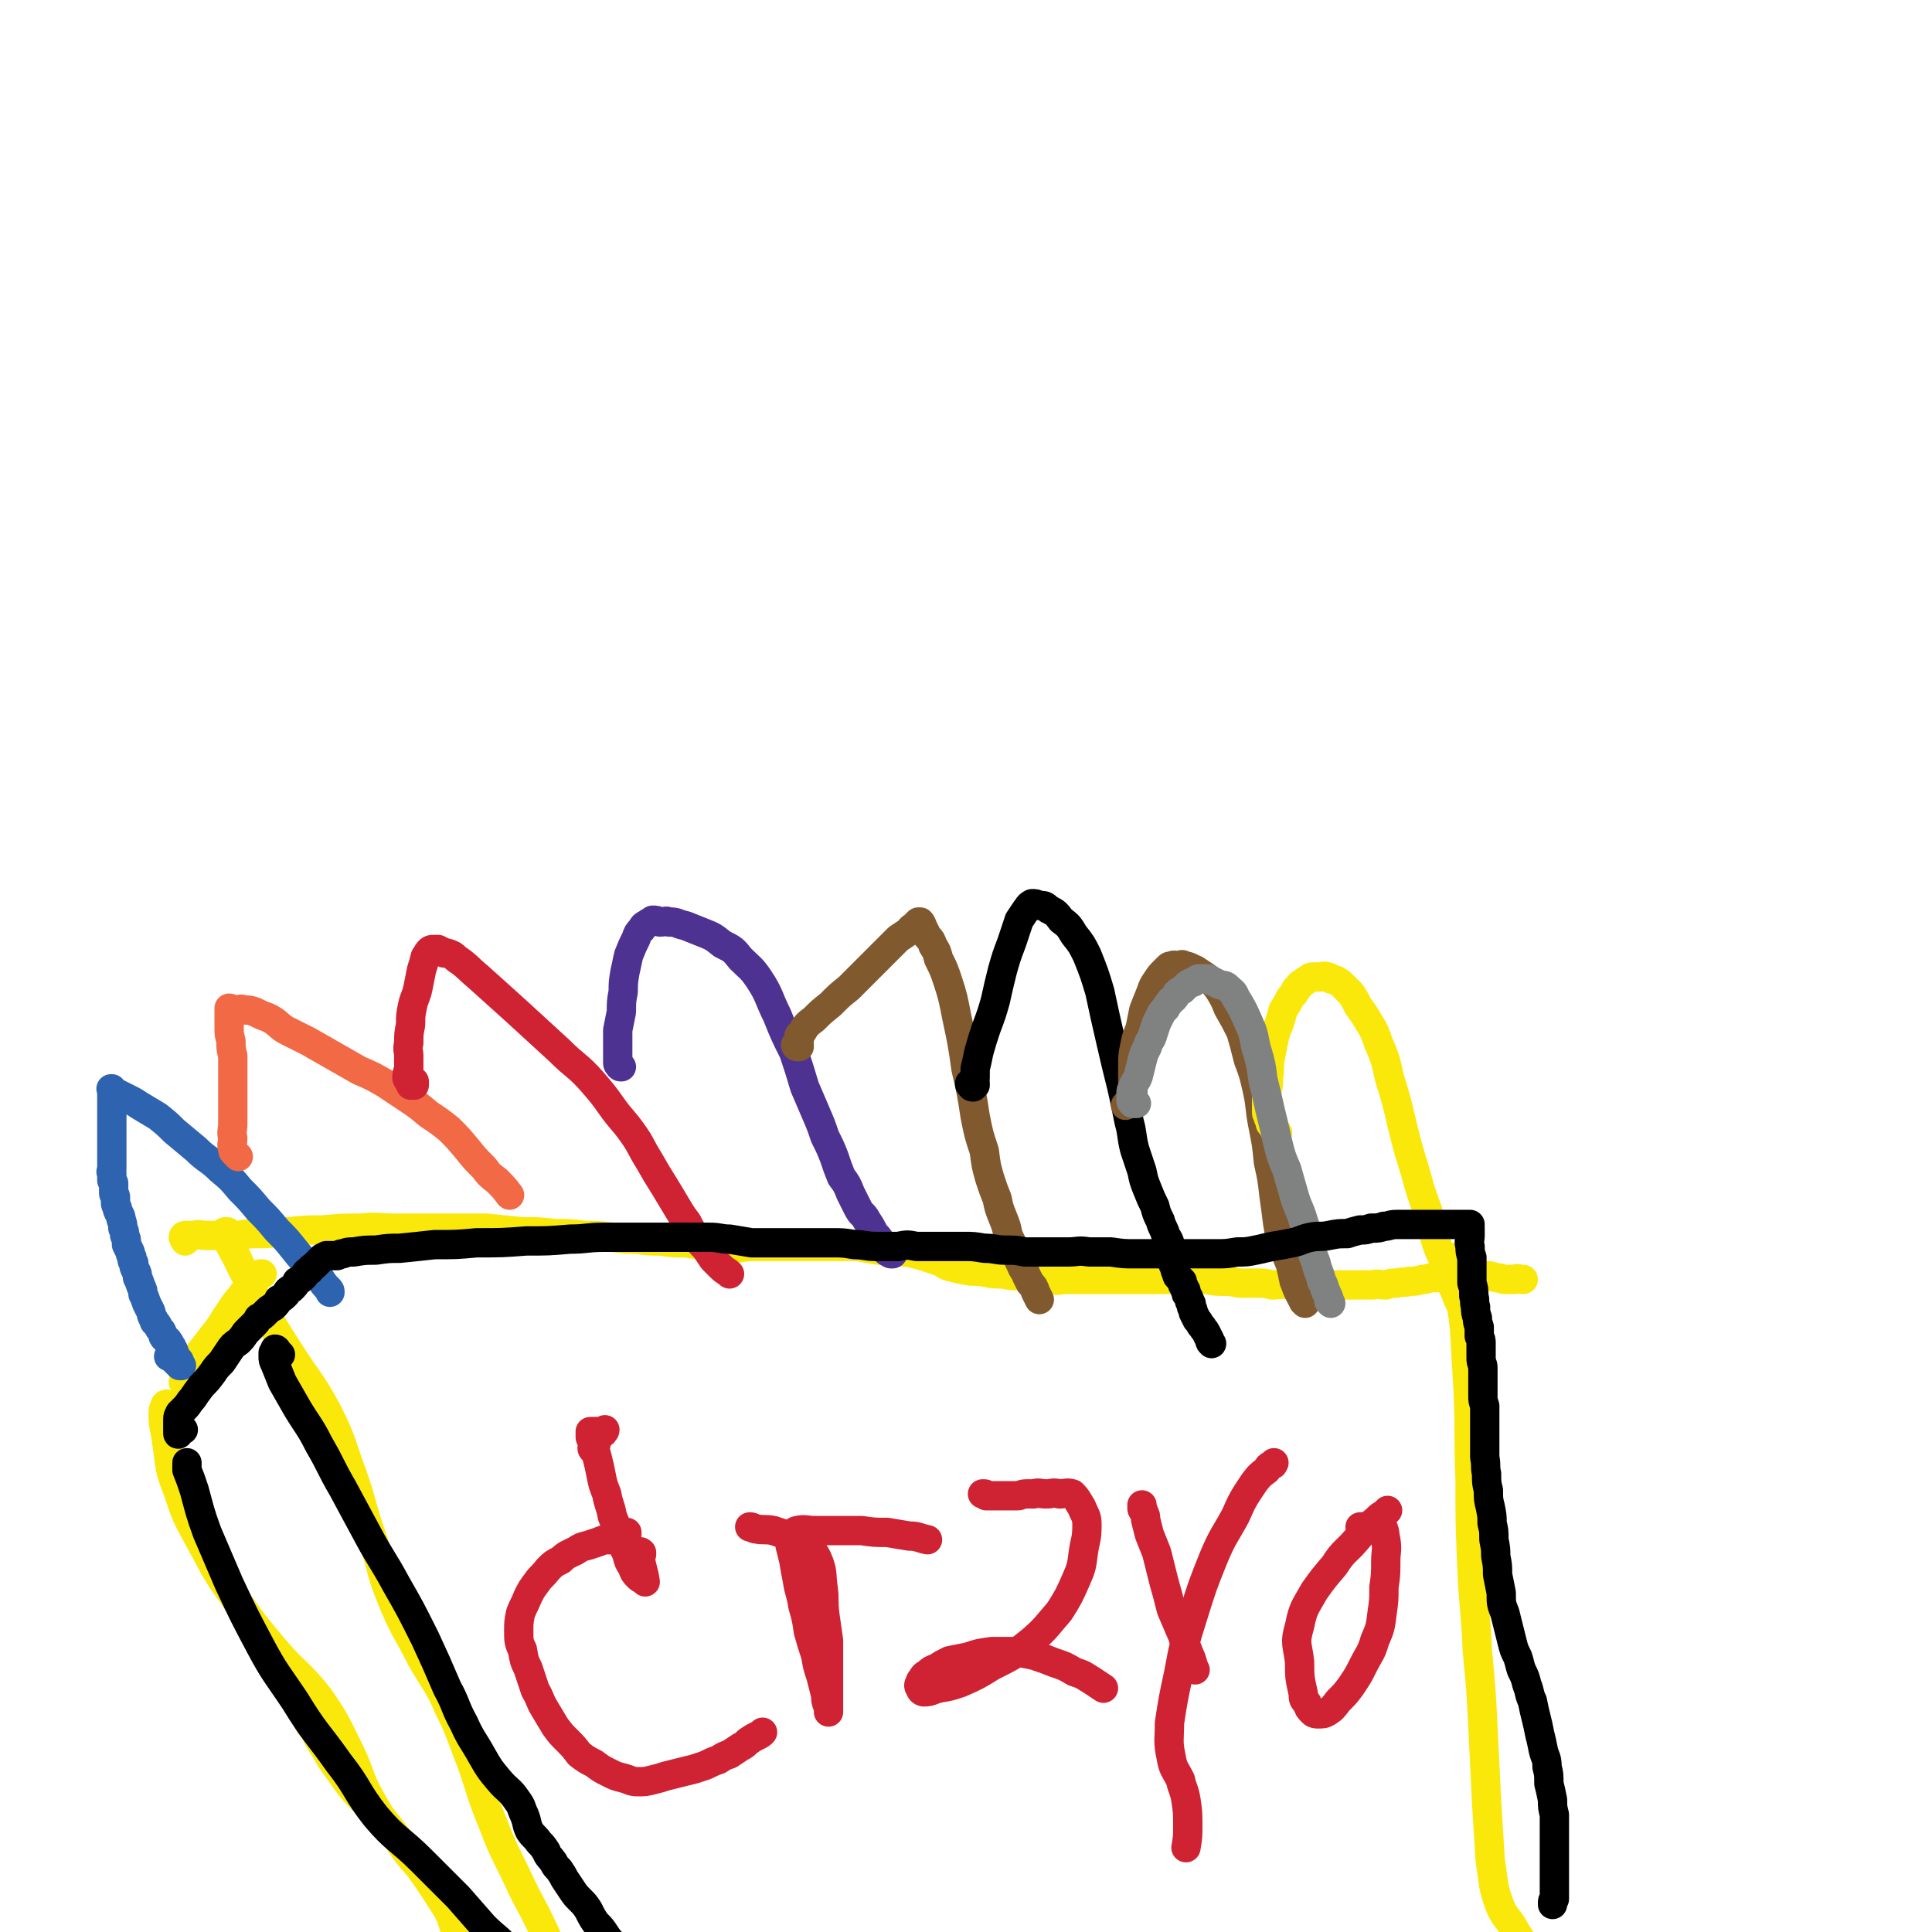 <svg viewBox='0 0 1054 1054' version='1.1' xmlns='http://www.w3.org/2000/svg' xmlns:xlink='http://www.w3.org/1999/xlink'><g fill='none' stroke='#FAE80B' stroke-width='16' stroke-linecap='round' stroke-linejoin='round'><path d='M101,677c0,0 0,0 0,0 0,0 0,0 0,-1 0,0 -1,0 -1,-1 0,0 0,-1 1,-1 2,0 2,0 5,0 3,-1 3,0 7,0 5,0 5,0 9,0 4,0 4,0 8,0 6,-1 6,-1 12,-1 8,0 8,-1 16,-1 9,-1 9,-1 18,-1 11,-1 11,-1 21,-1 9,-1 9,0 18,0 8,0 8,0 16,0 8,0 8,0 15,0 10,0 10,0 19,0 10,1 10,1 20,2 9,0 9,0 18,1 8,0 8,0 16,1 7,0 7,0 15,1 6,1 6,1 13,1 7,1 7,1 13,1 7,1 7,1 14,1 6,1 6,1 12,1 6,1 6,1 12,2 7,0 7,-1 13,-1 6,0 6,0 12,0 6,0 6,0 13,0 5,0 5,0 11,0 5,0 5,0 9,0 6,0 6,0 12,0 5,1 5,1 11,2 5,0 5,0 11,1 5,0 5,0 9,1 4,1 4,1 7,2 3,1 3,1 6,2 3,1 3,2 6,3 4,1 4,1 9,2 5,1 5,0 10,1 5,1 5,1 10,1 5,1 5,1 10,1 4,1 4,1 9,1 4,1 4,1 8,1 4,1 4,0 8,0 4,0 4,0 8,0 4,0 4,0 8,0 5,0 5,0 9,0 5,0 5,0 9,0 5,0 5,0 10,0 5,0 5,0 10,0 5,0 5,0 10,0 5,0 5,0 10,0 5,0 5,1 10,1 5,0 5,0 10,1 5,0 5,0 9,0 5,0 5,0 9,1 5,0 5,-1 9,0 5,0 5,0 9,0 4,0 4,0 8,0 4,0 4,0 8,0 4,0 4,0 7,0 4,0 4,0 7,0 3,0 3,0 7,0 3,-1 3,0 7,0 3,-1 3,-1 6,-1 4,-1 4,0 7,-1 3,0 3,0 7,-1 3,0 3,-1 6,-1 3,0 3,0 6,0 3,-1 3,-1 5,-1 3,0 3,0 5,0 2,0 2,0 4,0 3,0 3,0 5,0 2,0 2,0 4,0 2,0 2,0 5,1 3,0 3,1 5,1 3,0 3,0 5,0 2,-1 2,0 5,0 '/><path d='M124,672c0,0 0,0 0,0 -1,0 -1,0 -1,0 -1,0 -1,1 0,1 0,2 0,2 1,3 3,7 4,7 7,14 6,11 5,12 11,22 9,15 9,15 18,29 10,15 11,15 19,30 8,16 7,17 13,33 6,17 5,18 11,35 6,17 4,17 11,34 7,17 8,16 16,32 8,14 9,13 15,27 7,14 6,14 12,29 6,17 5,17 12,34 6,16 7,16 14,31 6,13 7,13 13,26 5,10 4,11 9,21 5,8 4,9 10,16 6,7 6,7 13,13 1,1 1,1 3,2 '/><path d='M792,686c0,0 0,0 0,0 1,1 1,1 1,2 1,3 1,3 1,6 1,6 2,6 2,12 2,10 2,10 3,19 1,17 1,17 2,35 1,24 0,24 1,47 0,24 0,24 1,48 1,23 2,23 3,46 2,21 2,21 3,41 1,21 1,21 2,41 1,16 1,16 2,32 2,12 1,13 5,24 3,8 5,7 9,15 6,9 6,9 10,18 3,5 3,5 5,11 2,5 2,5 3,11 '/><path d='M143,695c0,0 0,0 0,0 0,0 -1,0 -1,0 -1,1 0,1 -1,1 -1,1 -1,1 -2,2 -2,2 -2,2 -3,4 -3,3 -3,3 -5,6 -2,2 -2,2 -4,5 -2,3 -2,3 -4,6 -3,5 -3,5 -7,10 -3,4 -3,4 -7,9 -3,5 -3,5 -6,10 -2,3 -1,3 -3,6 '/><path d='M91,766c0,0 0,0 0,0 0,0 -1,0 -1,1 -1,2 -1,2 -1,4 0,8 1,8 2,16 2,13 1,14 6,26 5,16 6,16 14,31 8,15 8,15 18,29 10,14 10,14 21,27 11,13 13,12 24,26 9,13 9,14 16,28 7,14 5,15 13,29 6,11 7,10 14,20 3,4 3,4 7,8 '/><path d='M169,941c0,0 0,0 0,0 1,1 1,1 2,2 1,2 1,2 2,4 3,6 4,6 7,12 5,7 5,7 10,14 6,8 7,7 13,15 6,7 7,7 13,14 6,9 6,9 13,17 7,10 7,10 14,21 5,8 3,9 8,18 5,7 5,8 11,14 2,3 3,2 6,5 '/></g>
<g fill='none' stroke='#2D63AF' stroke-width='16' stroke-linecap='round' stroke-linejoin='round'><path d='M92,740c0,0 0,0 0,0 1,0 1,0 2,0 1,1 0,1 1,2 0,0 0,0 1,1 1,0 1,0 1,1 1,0 1,1 1,1 1,0 1,0 1,0 0,0 0,0 0,0 0,0 0,0 0,0 -1,-1 -1,-1 -1,-2 0,0 0,-1 -1,-1 0,-1 0,-1 -1,-1 0,-1 0,-1 -1,-3 0,-1 0,-1 -1,-2 0,-1 0,-1 -1,-2 -1,-1 0,-1 -1,-2 -1,-2 -2,-1 -3,-3 0,-1 0,-1 -1,-3 -1,-1 -1,-1 -2,-3 -1,-2 -2,-1 -2,-3 -2,-3 -1,-3 -2,-5 -1,-2 -1,-2 -2,-4 -1,-3 -1,-3 -2,-5 0,-2 0,-2 -1,-4 -1,-3 -1,-3 -2,-5 0,-2 0,-2 -1,-4 -1,-2 -1,-2 -1,-4 -1,-1 -1,-1 -1,-3 -1,-2 -1,-2 -1,-3 -1,-2 -1,-2 -2,-4 0,-3 0,-3 -1,-5 0,-2 0,-2 -1,-4 0,-2 0,-2 -1,-5 0,-1 0,-1 -1,-3 -1,-2 -1,-2 -1,-3 -1,-2 -1,-2 -1,-3 0,-2 0,-2 0,-3 0,-1 -1,-1 -1,-2 0,-1 0,-1 0,-1 0,0 0,0 0,-1 0,0 0,0 0,0 0,-1 0,-1 0,-1 0,0 0,0 0,-1 0,0 0,0 0,0 0,-1 0,-1 0,-1 0,-1 0,-1 -1,-2 0,0 0,0 0,-1 0,0 0,0 0,-1 0,0 0,0 0,-1 0,-1 0,0 0,-1 -1,-1 0,-1 0,-2 0,-2 0,-2 0,-4 0,-3 0,-3 0,-6 0,-3 0,-3 0,-7 0,-4 0,-4 0,-8 0,-3 0,-3 0,-7 0,-3 0,-3 0,-6 0,-1 0,-1 0,-3 0,-1 0,-1 0,-2 0,0 0,0 0,-1 0,0 -1,0 0,0 0,0 0,0 0,0 0,1 0,1 1,2 1,0 1,0 3,1 2,1 2,1 4,2 4,2 4,2 7,4 5,3 5,3 10,6 5,4 5,4 9,8 6,5 6,5 12,10 6,6 7,5 13,11 6,5 6,5 11,11 5,5 5,5 10,11 5,5 5,5 10,11 5,5 5,5 9,10 4,5 4,5 8,9 4,4 4,4 7,8 2,3 2,3 4,5 1,1 1,1 1,2 '/></g>
<g fill='none' stroke='#F26946' stroke-width='16' stroke-linecap='round' stroke-linejoin='round'><path d='M130,631c0,0 0,0 0,0 0,0 0,0 0,0 -1,-1 -1,-1 -2,-2 -1,-1 -1,-1 -1,-2 -1,-3 0,-3 0,-6 -1,-4 0,-4 0,-8 0,-3 0,-3 0,-6 0,-3 0,-3 0,-7 0,-4 0,-4 0,-8 0,-4 0,-4 0,-8 0,-4 0,-4 0,-8 -1,-4 -1,-4 -1,-8 -1,-4 -1,-4 -1,-7 0,-3 0,-3 0,-6 0,-2 0,-2 0,-3 0,-1 0,-1 0,-2 0,0 1,0 2,1 1,0 1,0 3,0 1,0 1,-1 3,0 3,0 3,0 6,1 4,2 4,2 7,3 6,3 5,4 10,7 6,3 6,3 12,6 7,4 7,4 14,8 7,4 7,4 14,8 7,3 7,3 14,7 6,4 6,4 12,8 6,4 6,4 12,9 6,4 6,4 11,8 5,5 5,5 10,11 4,5 4,5 9,10 3,4 3,4 7,7 4,4 4,4 7,8 '/></g>
<g fill='none' stroke='#CF2233' stroke-width='16' stroke-linecap='round' stroke-linejoin='round'><path d='M226,590c0,0 0,0 0,0 0,1 0,1 0,2 -1,0 -1,0 -2,0 0,-1 0,-1 -1,-2 0,-1 -1,-1 -1,-2 0,-2 0,-2 1,-5 0,-3 0,-3 0,-7 0,-3 -1,-3 0,-7 0,-5 0,-5 1,-10 0,-5 0,-5 1,-10 1,-5 2,-5 3,-10 1,-5 1,-5 2,-10 1,-3 1,-3 2,-7 1,-1 1,-2 2,-3 1,-1 1,-1 3,-1 1,0 1,0 2,0 1,1 1,1 2,1 1,1 1,1 3,1 3,1 3,1 5,3 6,4 6,5 12,10 10,9 10,9 20,18 12,11 12,11 24,22 9,9 10,8 18,17 6,7 6,7 11,14 5,7 6,7 11,14 5,7 4,7 9,15 4,7 4,7 9,15 3,5 3,5 6,10 3,5 3,5 6,9 2,4 2,4 5,8 2,3 2,3 5,6 2,3 2,3 4,6 2,2 2,2 4,4 3,3 3,2 5,4 '/></g>
<g fill='none' stroke='#4D3292' stroke-width='16' stroke-linecap='round' stroke-linejoin='round'><path d='M339,582c0,0 0,0 0,0 -1,0 -1,0 -1,-1 0,0 -1,0 -1,-1 0,0 0,0 0,-1 0,-1 0,-1 0,-2 0,-2 0,-2 0,-4 0,-3 0,-3 0,-5 0,-3 0,-3 0,-6 1,-5 1,-5 2,-10 0,-5 0,-6 1,-11 0,-5 0,-5 1,-11 1,-4 1,-5 2,-9 2,-5 2,-5 4,-9 1,-3 1,-3 3,-5 1,-2 1,-2 3,-3 1,-1 2,-1 3,-2 2,0 2,0 4,1 3,0 3,-1 5,0 5,0 4,1 9,2 5,2 5,2 10,4 5,2 5,2 10,6 6,3 6,3 10,8 5,5 6,5 10,11 6,9 5,10 10,20 4,10 4,10 9,20 3,9 3,9 6,19 3,7 3,7 6,14 3,7 3,7 5,13 3,6 3,6 5,11 2,6 2,6 4,11 3,4 3,4 5,9 2,4 2,4 4,8 2,4 3,3 5,7 2,3 2,3 4,7 2,2 2,2 4,5 1,2 1,2 2,4 1,1 1,1 3,2 0,0 0,0 1,0 0,0 0,0 0,0 0,0 0,0 -1,0 '/></g>
<g fill='none' stroke='#81592F' stroke-width='16' stroke-linecap='round' stroke-linejoin='round'><path d='M434,570c0,0 0,0 0,0 0,0 0,1 1,1 0,0 1,0 1,0 0,0 0,-1 0,-1 -1,-1 -1,-1 0,-2 0,-2 -1,-3 1,-4 3,-5 3,-5 7,-8 4,-4 4,-4 9,-8 5,-5 5,-5 10,-9 5,-5 5,-5 10,-10 5,-5 5,-5 10,-10 3,-3 3,-3 7,-7 3,-2 3,-2 6,-4 1,-2 2,-2 3,-3 1,-1 1,-1 2,-2 0,0 0,0 1,0 1,1 1,2 2,4 1,2 1,2 2,4 2,2 2,2 3,5 2,3 2,3 3,7 3,6 3,6 5,12 3,9 3,10 5,20 3,14 3,14 5,28 3,13 3,13 5,26 2,10 2,10 5,19 1,8 1,8 3,15 2,6 2,6 4,11 1,5 1,5 3,10 2,5 2,5 3,10 2,4 2,4 4,9 1,3 1,3 3,7 1,3 2,3 3,6 1,2 1,2 2,4 2,2 2,2 3,5 1,2 1,2 2,4 '/></g>
<g fill='none' stroke='#000000' stroke-width='16' stroke-linecap='round' stroke-linejoin='round'><path d='M529,591c0,0 0,0 0,0 0,1 0,1 1,1 0,1 0,1 1,1 0,0 0,0 1,-1 0,0 0,0 0,-1 0,-2 -1,-2 0,-3 0,-3 0,-3 0,-5 1,-4 1,-4 2,-9 2,-7 2,-7 4,-13 3,-8 3,-8 5,-15 2,-9 2,-9 4,-17 2,-7 2,-7 5,-15 2,-6 2,-6 4,-12 2,-3 2,-3 4,-6 1,-1 1,-2 3,-3 2,0 2,0 4,1 3,0 3,0 5,2 4,2 4,2 7,6 4,3 4,3 7,8 4,5 4,5 7,11 4,10 4,10 7,20 3,14 3,14 6,27 3,13 3,13 6,25 2,9 2,9 4,19 2,7 1,7 3,15 2,6 2,6 4,12 1,5 1,5 3,10 2,5 2,5 4,9 1,4 1,4 3,8 1,4 2,4 3,8 2,3 2,3 3,8 0,2 0,2 0,5 1,3 1,3 2,5 0,1 0,1 1,3 0,1 0,1 1,2 1,1 1,1 2,2 0,2 0,2 1,3 0,1 0,1 1,2 0,2 0,2 1,3 1,2 1,2 1,3 1,1 1,1 1,3 1,2 1,2 1,3 1,2 1,2 2,4 2,2 1,2 3,4 1,2 1,1 2,3 1,2 1,2 2,4 0,1 0,1 1,2 '/></g>
<g fill='none' stroke='#81592F' stroke-width='16' stroke-linecap='round' stroke-linejoin='round'><path d='M614,603c0,0 0,0 0,0 0,0 0,0 1,-1 0,0 0,0 1,-1 1,-1 1,-1 1,-2 1,-1 1,-1 1,-3 0,-1 0,-1 0,-2 0,-2 0,-2 0,-4 0,-2 0,-2 0,-4 0,-3 0,-3 0,-5 0,-5 0,-5 1,-10 1,-5 1,-5 3,-10 1,-5 1,-5 2,-10 2,-5 2,-5 4,-10 1,-3 1,-3 3,-6 2,-3 2,-3 4,-5 1,-1 1,-1 2,-2 1,-1 1,-1 2,-1 2,-1 2,0 4,0 2,-1 2,-1 3,0 3,0 3,1 6,2 3,2 3,2 6,4 4,3 4,3 7,7 3,5 3,5 5,10 4,7 4,7 7,13 2,7 2,7 4,15 3,8 3,8 5,17 2,9 1,9 3,19 2,10 2,10 3,20 2,9 2,9 3,18 1,7 1,7 2,15 1,6 1,6 3,13 2,5 2,5 4,10 1,4 1,4 2,9 1,2 1,3 2,5 1,2 1,2 2,4 1,1 1,1 1,2 1,1 1,1 1,1 '/></g>
<g fill='none' stroke='#FAE80B' stroke-width='16' stroke-linecap='round' stroke-linejoin='round'><path d='M697,618c0,0 0,0 0,0 -1,0 -1,0 -1,-1 -1,-1 -1,-1 -1,-1 -1,-2 -1,-2 -2,-3 0,-2 0,-2 -1,-3 0,-2 -1,-2 -1,-3 0,-2 0,-2 0,-4 0,-1 0,-1 0,-2 0,-3 0,-3 0,-5 1,-4 1,-4 1,-8 1,-6 0,-6 1,-11 1,-5 1,-5 2,-10 1,-4 1,-4 3,-9 1,-3 1,-3 2,-7 2,-3 2,-3 3,-5 1,-2 1,-2 3,-4 1,-2 0,-2 2,-3 1,-2 1,-2 3,-3 1,-1 1,-1 3,-2 1,-1 1,-1 3,-1 1,0 1,0 3,0 2,0 2,-1 4,0 1,0 1,0 2,1 2,1 2,0 3,1 2,1 2,1 4,3 2,2 2,2 4,4 2,3 2,3 4,7 3,4 3,4 6,9 3,5 3,5 5,11 4,9 4,10 6,19 4,13 4,13 7,26 3,12 3,12 7,25 3,11 3,11 7,22 2,8 2,8 4,15 2,7 3,7 5,13 1,4 1,4 3,8 1,4 1,4 3,8 1,3 1,3 2,5 1,2 1,2 2,3 1,1 1,1 2,1 1,-1 0,-1 1,-2 '/></g>
<g fill='none' stroke='#808282' stroke-width='16' stroke-linecap='round' stroke-linejoin='round'><path d='M618,599c0,0 0,0 0,0 0,1 0,1 0,2 1,0 2,1 2,1 -1,0 -1,0 -2,0 -1,-1 -1,-1 -1,-2 0,0 0,0 0,-1 0,0 0,0 0,-1 0,0 0,0 0,-1 0,-2 0,-2 1,-4 1,-3 2,-3 3,-6 1,-4 1,-4 2,-8 1,-4 1,-4 3,-8 1,-4 2,-3 3,-7 1,-3 1,-3 2,-6 1,-2 1,-2 2,-4 1,-2 1,-2 3,-4 1,-2 1,-2 2,-3 1,-2 1,-1 2,-2 1,-1 1,-1 2,-3 1,-1 1,-1 3,-2 1,-1 1,-1 2,-2 1,-1 1,-1 3,-2 1,0 1,0 2,-1 1,0 1,-1 2,-1 1,0 1,0 2,0 2,0 2,0 3,0 1,0 1,1 2,1 2,1 2,1 4,2 3,1 3,0 5,2 2,2 3,2 4,5 5,8 5,9 9,18 2,6 1,6 3,12 2,7 2,7 3,15 2,8 2,8 4,17 2,8 2,8 4,17 2,8 2,8 5,15 2,7 2,7 4,14 2,7 3,7 5,14 2,6 2,6 4,12 1,6 1,6 3,11 1,5 2,5 3,10 2,3 1,3 3,7 1,2 1,3 2,5 0,0 -1,-1 -1,-1 '/></g>
<g fill='none' stroke='#000000' stroke-width='16' stroke-linecap='round' stroke-linejoin='round'><path d='M100,780c0,0 0,0 0,0 0,0 0,0 -1,0 0,0 0,1 -1,1 0,1 -1,2 -1,1 0,0 0,0 0,-1 0,-1 0,-1 0,-1 0,-1 0,-1 0,-1 0,-1 0,-1 0,-3 0,-1 0,-1 0,-2 0,-2 1,-2 1,-3 2,-2 2,-2 3,-3 2,-2 2,-3 4,-5 2,-3 2,-3 5,-7 3,-3 3,-3 6,-7 2,-3 2,-3 5,-6 2,-3 2,-3 4,-6 2,-3 2,-3 5,-5 2,-2 2,-2 4,-5 2,-2 2,-2 4,-4 2,-2 2,-2 3,-4 2,-1 2,-1 4,-3 2,-2 2,-2 4,-3 2,-2 2,-2 3,-4 2,-1 2,-1 4,-3 1,-2 1,-2 3,-3 2,-2 2,-2 3,-4 2,-1 2,-1 4,-3 1,-2 1,-2 3,-3 1,-2 1,-1 3,-3 1,-1 1,-1 2,-2 1,-1 1,-1 2,-2 1,0 1,0 2,-1 0,0 0,0 1,0 0,0 0,0 1,0 0,0 0,0 1,0 0,0 0,0 0,0 0,0 0,0 1,0 0,0 0,0 1,0 1,0 1,0 1,0 2,-1 2,-1 3,-1 3,-1 3,-1 6,-1 6,-1 6,-1 12,-1 7,-1 7,-1 13,-1 10,-1 10,-1 19,-2 12,0 12,0 23,-1 14,0 14,0 27,-1 12,0 12,0 24,-1 9,0 9,-1 18,-1 9,0 9,0 17,0 6,0 6,0 13,0 5,0 5,0 10,0 4,0 4,0 8,0 5,0 5,0 10,0 6,0 6,1 11,1 6,1 6,1 12,2 5,0 5,0 11,0 5,0 5,0 11,0 5,0 5,0 11,0 6,0 6,0 11,0 6,0 6,0 12,1 6,0 6,1 12,1 6,0 6,0 12,0 5,-1 5,-1 10,0 7,0 7,0 13,0 6,0 6,0 13,0 5,0 5,0 11,1 6,0 6,1 11,1 6,0 6,0 11,1 6,0 6,0 12,0 6,0 6,0 12,0 5,0 5,-1 11,0 6,0 6,0 12,0 7,1 7,1 13,1 8,0 8,0 15,0 8,0 8,0 15,0 7,0 7,0 14,0 6,0 6,0 12,-1 5,0 5,0 10,-1 5,-1 4,-1 9,-2 6,-1 6,-1 11,-2 5,-1 5,-2 10,-3 5,-1 5,0 10,-1 5,-1 5,-1 10,-1 3,-1 3,-1 7,-2 3,0 3,0 6,-1 4,0 4,0 7,-1 3,0 3,-1 7,-1 3,0 3,0 7,0 3,0 3,0 6,0 3,0 3,0 6,0 3,0 3,0 5,0 2,0 2,0 3,0 2,0 2,0 3,0 1,0 1,0 2,0 1,0 1,0 2,0 1,0 1,0 2,0 1,0 1,0 1,0 1,0 1,0 1,0 1,0 1,0 2,0 0,0 0,0 0,0 -1,1 0,1 0,2 0,0 0,0 0,1 0,0 0,0 0,1 0,1 0,1 0,2 0,3 -1,3 0,6 0,3 0,3 1,6 0,3 0,3 0,7 0,3 0,3 0,7 1,3 1,3 1,7 1,3 0,3 1,6 0,3 0,3 1,6 0,2 0,2 1,5 0,2 0,2 0,5 1,2 1,2 1,4 0,2 0,2 0,4 0,2 0,2 0,4 0,3 1,3 1,5 0,2 0,2 0,5 0,2 0,2 0,5 0,3 0,3 0,6 0,2 0,2 1,5 0,4 0,4 0,7 0,3 0,3 0,7 0,3 0,3 0,7 0,3 0,3 0,7 1,5 0,5 1,9 0,5 0,5 1,9 0,5 0,5 1,9 1,5 1,5 1,9 1,4 1,4 1,9 1,5 1,5 1,9 1,5 1,5 1,10 1,5 1,5 2,10 0,6 0,6 2,11 1,4 1,4 2,8 1,4 1,4 2,8 1,4 1,4 3,8 1,3 1,4 2,7 2,4 2,4 3,8 2,5 1,5 3,9 1,5 1,5 2,9 1,4 1,4 2,9 1,4 1,4 2,9 1,4 2,4 2,9 1,4 1,4 1,9 1,4 1,4 2,9 0,4 0,4 1,8 0,4 0,4 0,8 0,4 0,4 0,8 0,3 0,3 0,7 0,3 0,3 0,6 0,3 0,3 0,6 0,2 0,2 0,4 0,2 0,2 0,4 0,1 0,1 0,3 -1,1 -1,1 -1,2 0,1 0,1 0,1 0,0 0,0 0,0 0,0 0,0 0,0 0,-1 0,-1 0,-1 0,0 0,0 0,0 '/><path d='M153,739c0,0 0,0 0,0 -1,-1 -1,-1 -1,-1 -1,-1 -1,-2 -2,-2 0,0 0,1 -1,2 0,1 0,1 0,2 0,2 0,2 1,4 2,5 2,5 4,10 4,7 4,7 8,14 6,10 7,10 12,20 7,12 6,12 13,24 7,13 7,13 14,26 7,13 8,13 15,26 8,14 8,14 16,30 6,13 6,13 12,27 5,9 4,10 9,19 4,9 5,9 10,18 4,7 4,7 9,13 5,6 6,5 10,11 3,4 2,4 4,8 2,5 1,5 3,9 2,3 3,3 5,6 2,2 2,2 4,5 1,3 2,3 4,6 1,2 1,2 3,4 2,3 2,3 3,5 2,3 2,3 4,6 2,3 2,3 5,6 2,2 2,2 4,5 2,4 2,4 4,7 3,3 3,3 5,6 2,3 2,3 4,5 2,3 2,3 4,5 1,2 1,1 3,3 '/><path d='M102,798c0,0 0,0 0,0 0,1 0,1 0,1 0,2 0,2 0,3 2,5 2,5 4,11 3,11 3,12 7,23 6,14 6,14 12,28 8,17 8,17 17,34 8,15 9,15 19,30 11,18 12,17 24,34 11,14 9,15 20,29 11,13 13,12 25,24 10,10 10,10 20,20 7,8 7,8 14,16 7,7 8,6 15,15 5,6 4,7 8,14 3,6 2,6 5,11 0,1 0,1 1,3 '/></g>
<g fill='none' stroke='#CF2233' stroke-width='16' stroke-linecap='round' stroke-linejoin='round'><path d='M325,793c0,0 0,0 0,0 0,-1 0,-1 -1,-2 0,0 -1,0 -1,-1 1,-1 2,-1 2,-2 1,-2 0,-2 1,-4 1,-1 1,-1 2,-2 1,0 1,0 1,-1 1,0 1,-1 1,-1 0,0 0,1 -1,1 -1,0 -1,0 -1,0 0,0 0,0 0,0 -1,0 -1,0 -2,0 0,0 0,0 0,0 -1,0 -1,0 -1,0 -1,0 -1,0 -1,0 0,0 0,0 -1,0 0,0 0,0 0,0 -1,0 -1,0 -1,0 0,0 0,0 0,1 0,0 0,0 0,1 0,0 0,0 0,1 0,1 1,1 1,2 0,1 1,1 1,3 1,3 1,3 2,7 1,4 1,4 2,9 1,5 1,5 3,10 1,6 2,6 3,12 2,5 2,5 4,11 1,5 2,5 4,10 1,4 1,4 3,7 1,3 1,3 3,5 2,2 2,1 3,2 1,1 1,1 1,1 -1,-7 -2,-7 -3,-15 -1,-1 0,-1 0,-1 0,-1 1,0 1,0 0,0 0,0 0,0 0,1 0,1 0,1 '/><path d='M342,836c0,0 0,0 0,0 0,1 0,1 0,1 -1,1 -1,1 -2,1 0,1 0,1 -1,2 0,0 0,0 -1,0 0,0 0,0 -1,0 -1,0 -1,0 -1,0 -1,0 -1,0 -1,0 -2,0 -2,0 -3,0 -3,0 -3,0 -5,1 -3,1 -3,1 -6,2 -4,1 -4,1 -7,3 -4,2 -5,2 -8,5 -4,2 -4,2 -7,5 -3,4 -4,4 -6,7 -3,4 -3,4 -5,8 -2,5 -2,4 -4,9 -1,5 -1,5 -1,10 0,5 0,6 2,10 1,6 1,6 3,10 2,6 2,6 4,12 3,5 2,5 5,10 3,5 3,5 6,10 3,4 3,4 6,7 4,4 4,4 7,8 4,3 4,3 8,5 4,3 4,3 8,5 4,2 4,2 8,3 4,1 4,2 8,2 4,0 4,0 8,-1 4,-1 4,-1 7,-2 4,-1 4,-1 8,-2 4,-1 4,-1 8,-2 3,-1 3,-1 6,-2 4,-2 4,-2 7,-3 3,-2 3,-2 6,-3 3,-2 3,-2 6,-4 2,-1 2,-1 4,-3 3,-2 3,-2 5,-3 2,-1 2,-1 3,-2 '/><path d='M409,833c0,0 0,0 0,0 2,0 2,1 3,1 5,1 5,0 10,1 6,2 6,2 11,4 4,2 5,2 8,5 4,4 4,4 6,9 2,6 1,6 2,13 1,7 0,7 1,15 1,7 1,7 2,14 0,6 0,6 0,12 0,5 0,5 0,9 0,5 0,5 0,9 0,3 0,3 0,6 0,1 0,2 0,3 0,0 0,-1 0,-1 0,0 0,0 0,-1 0,-1 0,-1 0,-1 0,-1 -1,-1 -1,-2 -1,-3 0,-3 -1,-6 -1,-4 -1,-4 -2,-8 -2,-6 -2,-6 -3,-12 -2,-6 -2,-6 -4,-13 -1,-7 -1,-7 -3,-14 -1,-7 -2,-7 -3,-14 -1,-5 -1,-5 -2,-11 -1,-4 -1,-4 -2,-8 0,-3 0,-3 1,-6 1,-1 2,-2 3,-2 4,-1 5,0 9,0 6,0 6,0 12,0 7,0 7,0 14,0 7,1 7,1 14,1 6,1 6,1 12,2 5,0 5,1 10,2 '/><path d='M536,815c0,0 0,0 0,0 1,0 1,0 1,0 1,0 1,1 1,1 1,0 1,0 2,0 3,0 3,0 5,0 3,0 3,0 6,0 2,0 2,0 4,0 2,0 2,-1 5,-1 2,0 2,0 4,0 3,-1 3,0 7,0 3,0 3,-1 7,0 3,0 4,-1 7,0 3,3 3,4 5,7 2,5 3,5 3,10 0,8 -1,8 -2,15 -1,8 -1,8 -4,15 -4,9 -4,9 -9,17 -7,8 -7,9 -15,16 -10,8 -10,8 -22,14 -8,5 -8,5 -17,9 -6,2 -6,2 -12,3 -4,1 -4,2 -8,2 -1,0 -2,-1 -2,-2 -1,-1 -1,-2 0,-3 0,-1 0,-1 1,-2 1,-2 1,-2 3,-3 2,-2 2,-2 5,-3 3,-2 3,-2 7,-4 5,-1 5,-1 10,-2 6,-2 6,-2 13,-3 6,0 6,0 12,0 6,1 6,1 11,2 6,2 6,2 11,4 6,2 6,2 11,5 6,2 5,2 10,5 3,2 3,2 6,4 '/><path d='M623,821c0,0 0,0 0,0 0,1 0,1 0,2 0,1 1,1 1,2 1,2 1,2 1,4 1,4 1,4 2,8 2,5 2,5 4,10 2,8 2,8 4,16 2,7 2,7 4,15 3,7 3,7 6,14 2,6 2,6 4,11 2,4 1,4 3,8 '/><path d='M695,798c0,0 0,0 0,0 -1,1 0,1 -1,1 -2,1 -2,1 -3,3 -4,3 -4,3 -7,7 -6,9 -6,9 -10,18 -6,11 -7,11 -12,23 -6,15 -6,15 -11,31 -5,16 -5,16 -8,32 -3,14 -3,14 -5,27 0,9 -1,10 1,19 1,6 2,6 5,12 1,5 2,5 3,11 1,7 1,7 1,14 0,6 0,6 -1,12 '/><path d='M757,824c0,0 0,0 0,0 -1,1 -1,1 -2,2 -2,1 -2,1 -4,3 -6,5 -6,5 -11,11 -6,7 -7,6 -12,14 -6,7 -6,7 -11,14 -5,9 -6,9 -8,19 -3,10 -1,10 0,20 0,8 0,8 2,17 0,3 0,3 2,5 1,3 1,3 3,5 1,1 2,1 3,1 3,0 3,0 5,-1 3,-2 3,-2 6,-6 4,-4 4,-4 7,-8 4,-6 4,-6 7,-12 3,-6 4,-6 6,-13 3,-7 3,-7 4,-15 1,-7 1,-7 1,-14 1,-7 1,-7 1,-14 0,-6 1,-6 0,-12 -1,-4 0,-6 -3,-7 -4,-2 -5,0 -11,0 '/></g>
</svg>